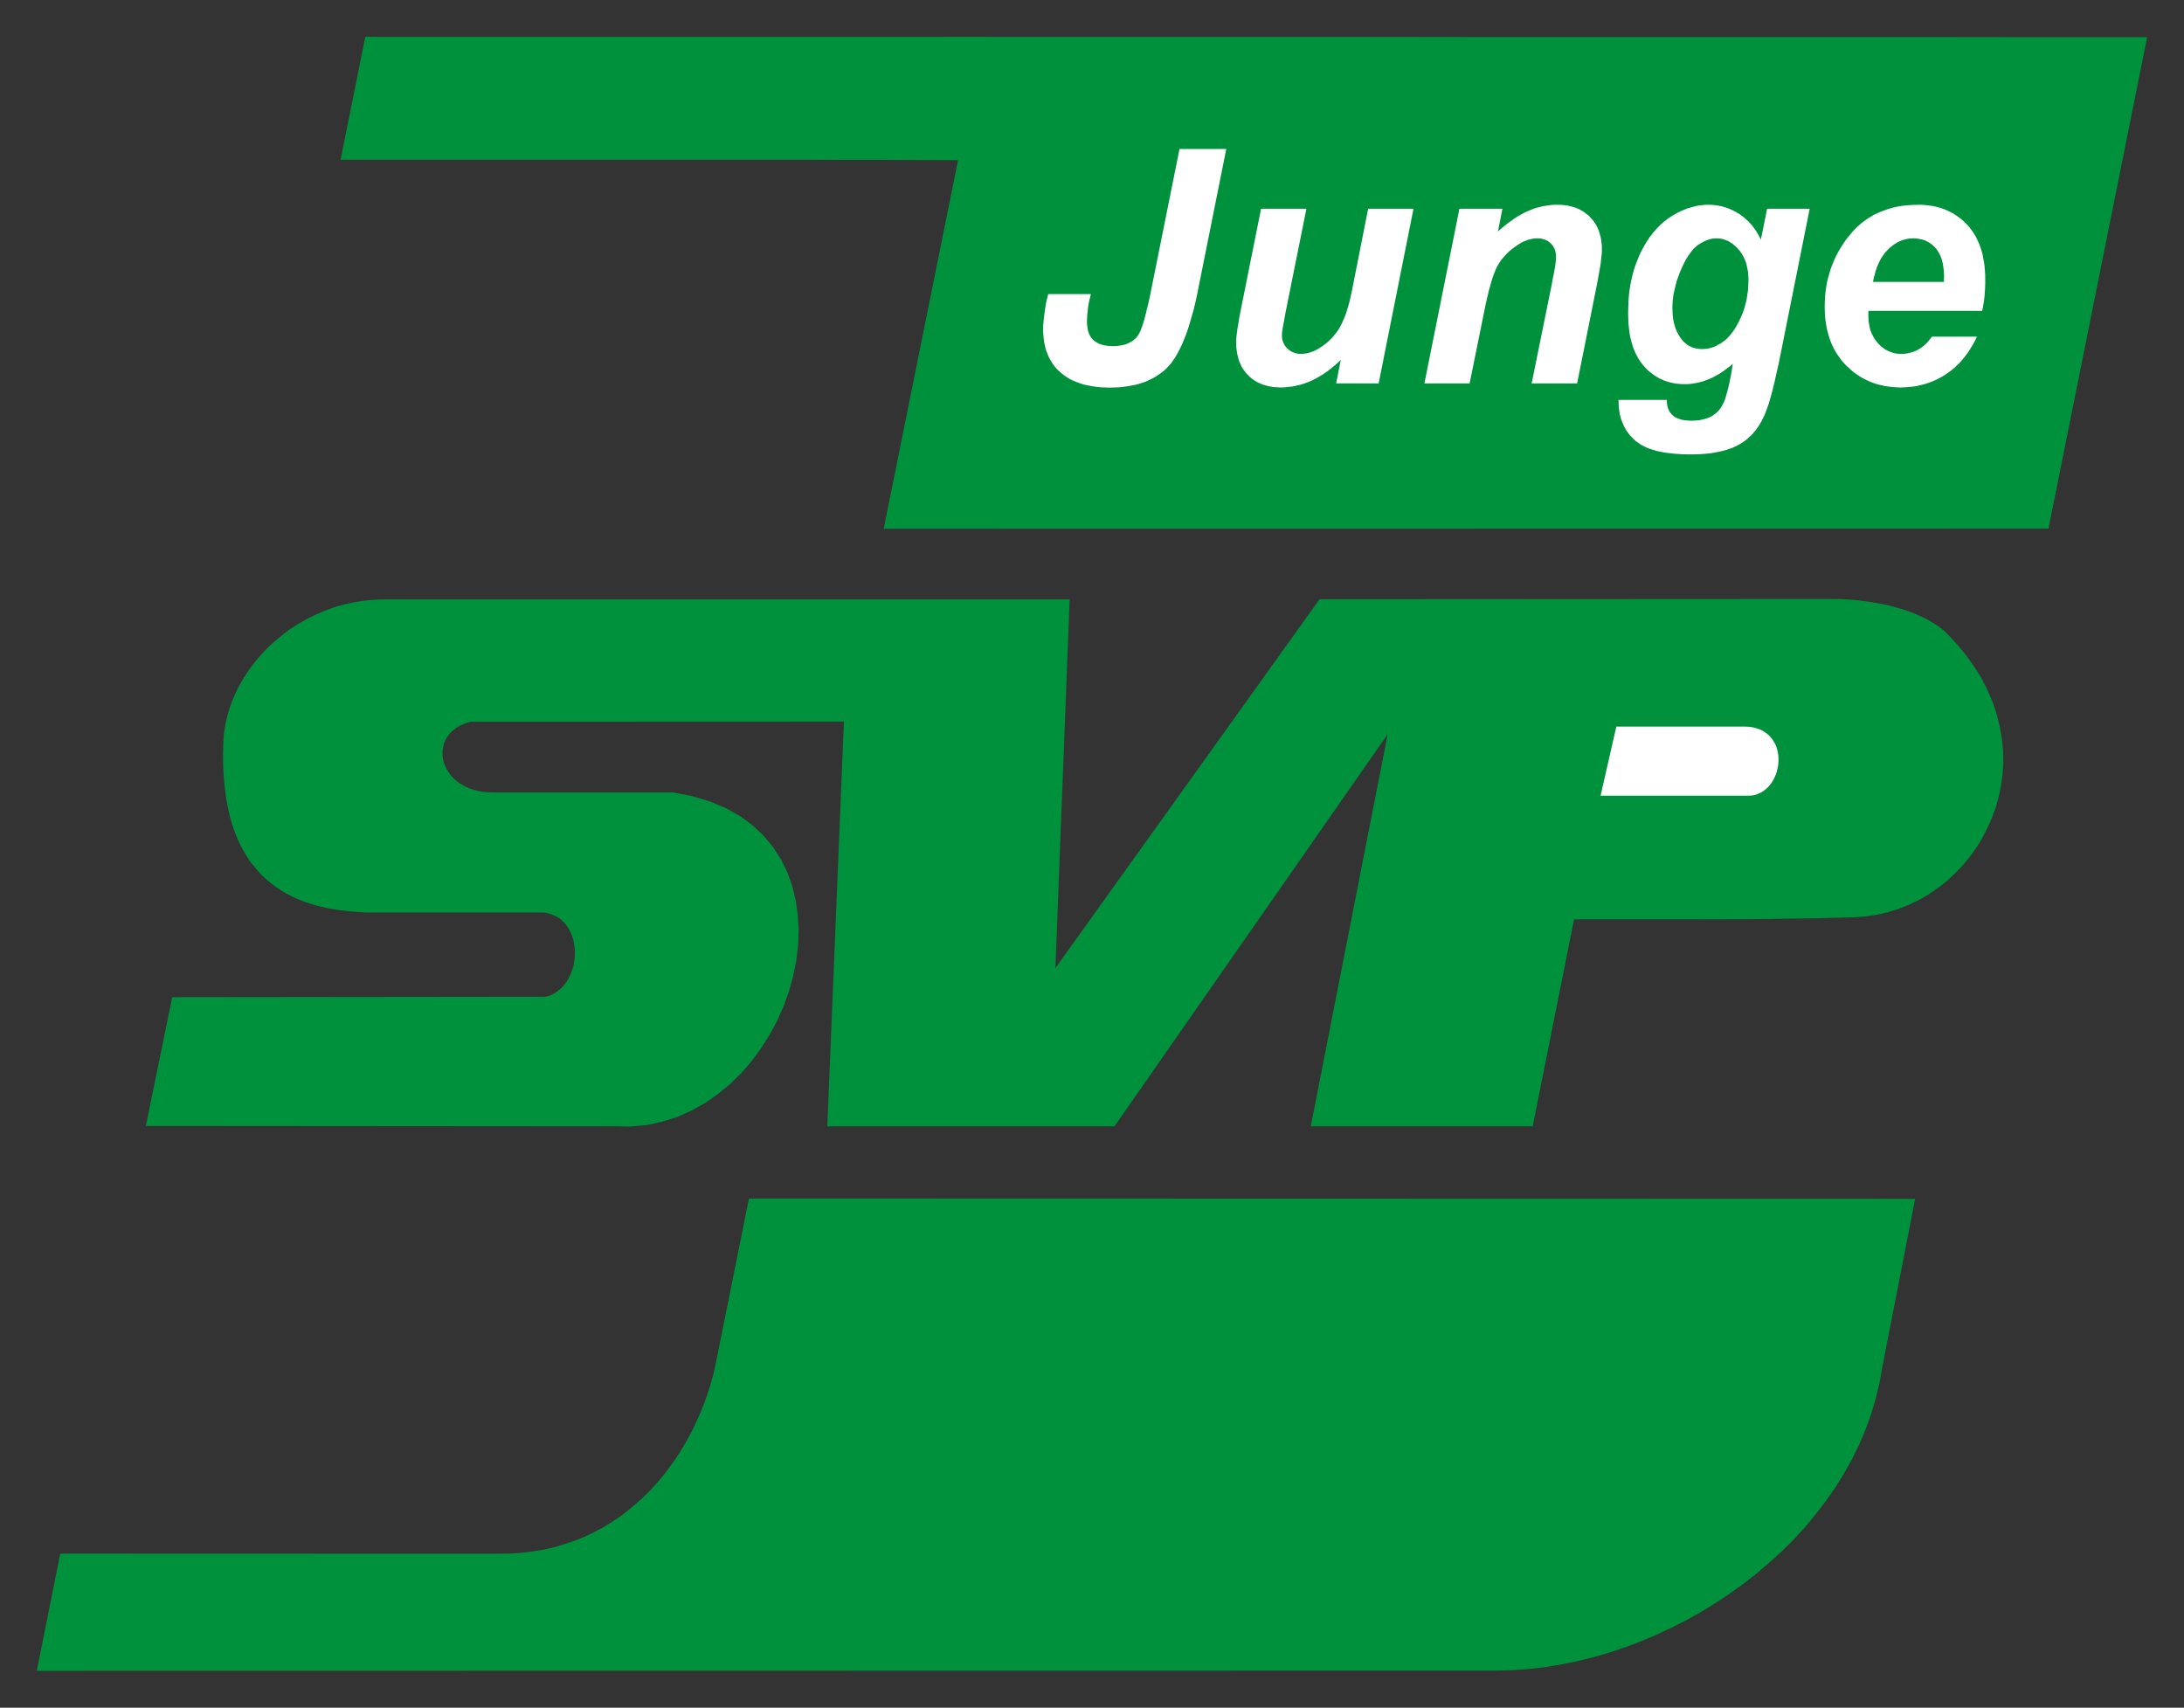<?xml version="1.0" encoding="UTF-8" standalone="no"?>
<!-- Created with Inkscape (http://www.inkscape.org/) -->
<svg
   xmlns:dc="http://purl.org/dc/elements/1.1/"
   xmlns:cc="http://creativecommons.org/ns#"
   xmlns:rdf="http://www.w3.org/1999/02/22-rdf-syntax-ns#"
   xmlns:svg="http://www.w3.org/2000/svg"
   xmlns="http://www.w3.org/2000/svg"
   xmlns:sodipodi="http://sodipodi.sourceforge.net/DTD/sodipodi-0.dtd"
   xmlns:inkscape="http://www.inkscape.org/namespaces/inkscape"
   width="593.47"
   height="464.01"
   id="svg2"
   sodipodi:version="0.32"
   inkscape:version="0.46"
   version="1.0"
   sodipodi:docname="Logo Junge SVP.svg"
   inkscape:output_extension="org.inkscape.output.svg.inkscape">
  <rect width="100%" height="100%" fill="#333333" stroke="none"/>
  <defs
     id="defs4">
    <inkscape:perspective
       sodipodi:type="inkscape:persp3d"
       inkscape:vp_x="0 : 526.18109 : 1"
       inkscape:vp_y="0 : 1000 : 0"
       inkscape:vp_z="744.09448 : 526.18109 : 1"
       inkscape:persp3d-origin="372.04724 : 350.78739 : 1"
       id="perspective10" />
    <clipPath
       id="clipPath2647"
       clipPathUnits="userSpaceOnUse">
      <path
         id="path2649"
         clip-rule="evenodd"
         d="M 1744.75,2002.375 C 1744.75,2002.375 1745.75,1960 1744.5,1958.875 C 1743.25,1957.75 1742.625,1959 1742.125,1958.875 C 1741.625,1958.75 1732.875,1958.375 1732.875,1958.375 C 1732.875,1958.375 1728.25,1957.625 1727.5,1956 C 1726.75,1954.375 1721.625,1941.125 1721.375,1939.75 C 1721.125,1938.375 1717.375,1924.625 1717.25,1922.875 C 1717.125,1921.125 1717.375,1914.5 1718,1913.75 C 1718.625,1913 1718.5,1909.75 1718.5,1909.75 C 1718.5,1909.75 1717.75,1907 1717,1906.125 C 1716.25,1905.25 1711,1897.375 1710.875,1896 C 1710.75,1894.625 1710.5,1891.5 1711.125,1890.75 C 1711.75,1890 1715.375,1886.25 1716.25,1886.375 C 1717.125,1886.5 1720,1885.875 1720,1885.875 C 1720,1885.875 1721.125,1857.5 1721,1856.125 C 1720.875,1854.75 1725.125,1798.25 1725.125,1798.25 C 1725.125,1798.25 1725.875,1794.125 1728.25,1792.75 C 1730.625,1791.375 1746.25,1790.75 1747.875,1791 C 1749.5,1791.25 1768.375,1790.625 1769.25,1790.625 C 1770.125,1790.625 1789.75,1790.75 1791,1790.5 C 1792.25,1790.25 1810.25,1790.875 1811.875,1790.75 C 1813.5,1790.625 1819.25,1797.625 1819.5,1799 C 1819.75,1800.375 1820.5,1814 1820.5,1814.625 C 1820.5,1815.25 1822.875,1859.75 1822.75,1860.375 C 1822.625,1861 1823.25,1887.5 1823.25,1887.5 L 1829.625,1878 C 1829.625,1878 1827.875,1875 1827.375,1873.25 C 1826.875,1871.5 1825.875,1866 1826.125,1865.125 C 1826.375,1864.25 1827.75,1858.5 1827.75,1858 C 1827.75,1857.5 1834.875,1827.75 1834.75,1826.625 C 1834.625,1825.5 1836.75,1820.375 1836.375,1816.375 C 1836,1812.375 1836,1808.5 1836,1807.375 C 1836,1806.25 1837.5,1802.75 1838.75,1802.5 C 1840,1802.25 1848.25,1797.25 1848.75,1797.375 C 1849.25,1797.5 1850.25,1798.25 1850.75,1798.5 C 1851.25,1798.75 1852.375,1798.625 1853.375,1797.75 C 1854.375,1796.875 1860.5,1792.75 1861.875,1792.625 C 1863.25,1792.5 1869.5,1791.125 1870.25,1791.625 C 1871,1792.125 1874.5,1793 1875.5,1793.5 C 1876.5,1794 1892.625,1788.75 1892.625,1788.75 C 1892.625,1788.75 1911.5,1785.375 1913.875,1785.875 C 1916.25,1786.375 1927.75,1787.5 1928.375,1788.375 C 1929,1789.25 1944.5,1790.375 1944.875,1791.25 C 1945.25,1792.125 1949.5,1791.5 1951.5,1791.625 C 1953.5,1791.75 1956.75,1791.75 1957.5,1793 C 1958.25,1794.25 1959.5,1799.125 1959.5,1799.125 L 1960.25,1800.875 L 1963.125,1799.875 C 1963.125,1799.875 1964.5,1797.75 1965,1797 C 1965.5,1796.25 1968.125,1793.5 1969.5,1793.125 C 1970.875,1792.75 1974,1791.25 1975.875,1791 C 1977.75,1790.75 1982.375,1792.25 1983.5,1792.5 C 1984.625,1792.75 1989.5,1793.5 1990.125,1793.5 C 1990.75,1793.5 1995.375,1792.875 1996,1792.5 C 1996.625,1792.125 2003.75,1790.375 2004.375,1790.375 C 2005,1790.375 2006.125,1792.625 2006.25,1793.25 C 2006.375,1793.875 2012.75,1806.375 2013.5,1807.5 C 2014.25,1808.625 2022.125,1819.625 2023.5,1820.625 C 2024.875,1821.625 2024.625,1825.625 2024,1826.125 C 2023.375,1826.625 2019.625,1826.25 2019.625,1826.25 C 2019.625,1826.25 2017.625,1826 2016,1826.25 C 2014.375,1826.5 2011.75,1826.875 2010.5,1827.125 C 2009.25,1827.375 2001.125,1826.75 1999.625,1826.375 C 1998.125,1826 1994.375,1825.75 1993.25,1826 C 1992.125,1826.25 1989.75,1826.125 1988,1827.5 C 1986.25,1828.875 1983.625,1832.75 1983.5,1833.75 C 1983.375,1834.75 1982.375,1837.875 1982.375,1837.875 L 1985.75,1843.375 C 1985.75,1843.375 1986.375,1846 1985.625,1847.125 C 1984.875,1848.25 1983.625,1849.125 1982.5,1850.125 C 1981.375,1851.125 1973.75,1871.25 1973.875,1872.5 C 1974,1873.75 1970.875,1888.75 1969.75,1890 C 1968.625,1891.25 1965.625,1900.5 1961.875,1900.375 C 1958.125,1900.25 1953,1897.75 1952.375,1897.75 C 1951.75,1897.75 1944.75,1896.25 1944.75,1896.25 L 1943.25,1894 C 1943.25,1894 1937.75,1892.25 1935.625,1891.25 C 1933.5,1890.25 1927.375,1888.625 1926.75,1888.625 C 1926.125,1888.625 1919,1888.875 1918.125,1888.625 C 1917.25,1888.375 1906.5,1889.125 1906.5,1889.125 L 1902.625,1887.5 L 1901.875,1886.875 C 1901.875,1886.875 1900.375,1887.75 1900,1889 C 1899.625,1890.25 1898.25,1892.375 1897.375,1893.125 C 1896.5,1893.875 1887.5,1899.875 1887.5,1899.875 C 1887.5,1899.875 1885.25,1902 1885,1902.875 C 1884.75,1903.75 1884.625,1906.625 1884.625,1907.5 C 1884.625,1908.375 1883.75,1909.875 1883.375,1910.375 C 1883,1910.875 1873.875,1918.125 1870.875,1917.875 C 1867.875,1917.625 1862.375,1911.375 1862.375,1911.375 L 1843.75,1893.625 L 1830.75,1880.375 L 1825.25,1888.375 C 1825.25,1888.375 1830.625,1891 1831.5,1892.75 C 1832.375,1894.5 1833.625,1896.375 1832.875,1898.5 C 1832.125,1900.625 1830.375,1905.125 1829.75,1906.375 C 1829.125,1907.625 1826.625,1913.25 1826.25,1913.75 C 1825.875,1914.25 1826.875,1923.75 1826.875,1923.75 L 1821.125,1943 C 1821.125,1943 1818.875,1951.875 1817.5,1954.25 C 1816.125,1956.625 1813.625,1959.375 1812.5,1959.375 C 1811.375,1959.375 1798,1960.125 1798,1960.125 L 1798.875,1972.125 C 1798.875,1972.125 1799.125,2001.375 1798.375,2002.5 C 1797.625,2003.625 1791.125,2003.5 1791.125,2003.5 L 1748.625,2003.625 L 1745.25,2004.125 L 1744.75,2002.375 z" />
    </clipPath>
    <inkscape:perspective
       id="perspective2447"
       inkscape:persp3d-origin="372.04724 : 350.78739 : 1"
       inkscape:vp_z="744.09448 : 526.18109 : 1"
       inkscape:vp_y="0 : 1000 : 0"
       inkscape:vp_x="0 : 526.18109 : 1"
       sodipodi:type="inkscape:persp3d" />
  </defs>
  <sodipodi:namedview
     id="base"
     pagecolor="#ffffff"
     bordercolor="#666666"
     borderopacity="1.0"
     inkscape:pageopacity="0.0"
     inkscape:pageshadow="2"
     inkscape:zoom="0.35"
     inkscape:cx="-420.71162"
     inkscape:cy="328.30494"
     inkscape:document-units="px"
     inkscape:current-layer="layer1"
     showgrid="false"
     inkscape:window-width="1280"
     inkscape:window-height="750"
     inkscape:window-x="-8"
     inkscape:window-y="-8" />
  <g
     inkscape:label="Ebene 1"
     inkscape:groupmode="layer"
     id="layer1"
     transform="translate(-29.373,-34.678)">
    <g
       id="g3018"
       transform="matrix(2.412,0,0,2.412,-486.314,-914.02)">
      <path
         d="M 217.944,581.546 L 220.587,568.341 L 269.728,568.357 L 271.109,568.341 L 272.458,568.26 L 273.768,568.1 L 275.029,567.899 L 276.25,567.618 L 277.43,567.264 L 278.579,566.871 L 279.679,566.437 L 280.732,565.931 L 281.76,565.377 L 282.748,564.766 L 283.695,564.14 L 284.587,563.449 L 285.455,562.726 L 286.29,561.971 L 287.077,561.184 L 287.832,560.365 L 288.539,559.529 L 289.197,558.646 L 289.84,557.77 L 290.442,556.855 L 290.989,555.931 L 291.511,554.999 L 291.993,554.06 L 292.434,553.096 L 292.844,552.14 L 293.222,551.176 L 293.551,550.22 L 293.856,549.272 L 294.121,548.317 L 294.338,547.385 L 294.531,546.461 L 298.177,528.341 L 429.56,528.373 L 425.881,547.232 L 425.552,549.072 L 425.126,550.863 L 424.604,552.622 L 423.977,554.357 L 423.254,556.052 L 422.451,557.706 L 421.536,559.329 L 420.564,560.895 L 419.495,562.421 L 418.363,563.899 L 417.166,565.353 L 415.889,566.734 L 414.556,568.068 L 413.15,569.345 L 411.688,570.59 L 410.194,571.754 L 408.636,572.871 L 407.054,573.923 L 405.415,574.927 L 403.744,575.859 L 402.05,576.718 L 400.323,577.521 L 398.572,578.26 L 396.813,578.919 L 395.021,579.521 L 393.222,580.035 L 391.415,580.477 L 389.608,580.839 L 387.8,581.144 L 385.993,581.345 L 384.194,581.473 L 382.419,581.521 L 217.944,581.546 z"
         style="fill:#00913d;fill-opacity:1;fill-rule:evenodd;stroke:none"
         id="path2515" />
      <path
         d="M 313.358,452.886 L 321.736,411.368 L 317.495,411.352 L 313.214,411.336 L 308.892,411.336 L 304.531,411.32 L 300.161,411.32 L 295.752,411.32 L 291.334,411.32 L 286.932,411.32 L 282.515,411.32 L 278.089,411.32 L 273.703,411.32 L 269.334,411.32 L 264.972,411.32 L 260.667,411.32 L 256.386,411.32 L 252.169,411.32 L 254.956,397.464 L 267.462,397.464 L 279.977,397.464 L 292.515,397.464 L 305.069,397.464 L 317.615,397.464 L 330.186,397.48 L 342.756,397.48 L 355.334,397.48 L 367.905,397.48 L 380.467,397.496 L 393.037,397.496 L 405.608,397.496 L 418.138,397.496 L 430.676,397.496 L 443.198,397.512 L 455.696,397.512 L 444.58,452.87 L 313.358,452.886 z"
         style="fill:#00913d;fill-opacity:1;fill-rule:evenodd;stroke:none"
         id="path2517" />
      <path
         d="M 346.684,410.107 L 351.953,410.107 L 348.804,425.818 L 348.636,426.653 L 348.459,427.456 L 348.274,428.227 L 348.065,428.95 L 347.864,429.641 L 347.664,430.3 L 347.455,430.918 L 347.222,431.497 L 346.997,432.051 L 346.764,432.549 L 346.515,433.023 L 346.274,433.464 L 346.009,433.858 L 345.76,434.219 L 345.471,434.549 L 345.206,434.83 L 344.909,435.103 L 344.611,435.336 L 344.29,435.553 L 343.961,435.778 L 343.616,435.963 L 343.254,436.139 L 342.877,436.308 L 342.483,436.452 L 342.073,436.581 L 341.648,436.685 L 341.214,436.766 L 340.772,436.846 L 340.298,436.91 L 339.824,436.959 L 339.326,436.975 L 338.82,436.991 L 338.362,436.975 L 337.937,436.959 L 337.511,436.926 L 337.125,436.878 L 336.732,436.814 L 336.354,436.734 L 335.977,436.661 L 335.632,436.565 L 335.278,436.436 L 334.949,436.308 L 334.635,436.171 L 334.338,436.027 L 334.057,435.858 L 333.768,435.665 L 333.519,435.481 L 333.27,435.272 L 333.029,435.055 L 332.796,434.814 L 332.595,434.581 L 332.403,434.316 L 332.234,434.043 L 332.073,433.762 L 331.929,433.481 L 331.808,433.183 L 331.68,432.87 L 331.583,432.533 L 331.503,432.187 L 331.431,431.842 L 331.383,431.481 L 331.35,431.103 L 331.318,430.709 L 331.318,430.316 L 331.318,430.067 L 331.35,429.689 L 331.399,429.199 L 331.463,428.653 L 331.551,428.051 L 331.648,427.472 L 331.712,427.191 L 331.776,426.918 L 331.84,426.669 L 331.897,426.452 L 336.7,426.452 L 336.571,426.966 L 336.459,427.472 L 336.378,427.962 L 336.338,428.396 L 336.29,428.79 L 336.274,429.135 L 336.258,429.408 L 336.258,429.609 L 336.274,429.938 L 336.322,430.26 L 336.37,430.557 L 336.443,430.822 L 336.507,430.95 L 336.555,431.055 L 336.619,431.183 L 336.684,431.28 L 336.756,431.392 L 336.836,431.481 L 336.917,431.577 L 337.013,431.657 L 337.198,431.81 L 337.423,431.938 L 337.656,432.067 L 337.921,432.147 L 338.194,432.219 L 338.507,432.268 L 338.82,432.3 L 339.166,432.316 L 339.399,432.316 L 339.656,432.3 L 339.873,432.268 L 340.097,432.236 L 340.314,432.187 L 340.507,432.147 L 340.708,432.083 L 340.884,432.003 L 341.053,431.922 L 341.23,431.826 L 341.383,431.738 L 341.527,431.625 L 341.664,431.497 L 341.792,431.376 L 341.921,431.232 L 342.025,431.071 L 342.105,430.95 L 342.186,430.79 L 342.282,430.605 L 342.362,430.38 L 342.547,429.882 L 342.74,429.248 L 342.925,428.509 L 343.133,427.657 L 343.35,426.701 L 343.567,425.617 L 346.684,410.107 z M 355.873,416.838 L 360.981,416.838 L 358.636,428.493 L 358.547,428.999 L 358.467,429.44 L 358.387,429.85 L 358.322,430.195 L 358.274,430.509 L 358.242,430.758 L 358.226,430.967 L 358.226,431.119 L 358.226,431.328 L 358.258,431.529 L 358.306,431.738 L 358.387,431.922 L 358.467,432.115 L 358.579,432.284 L 358.7,432.444 L 358.844,432.597 L 358.997,432.726 L 359.174,432.854 L 359.342,432.958 L 359.535,433.039 L 359.72,433.103 L 359.929,433.151 L 360.13,433.183 L 360.355,433.183 L 360.603,433.183 L 360.869,433.151 L 361.126,433.103 L 361.391,433.023 L 361.64,432.942 L 361.897,432.838 L 362.162,432.709 L 362.411,432.549 L 362.756,432.332 L 363.094,432.083 L 363.407,431.826 L 363.688,431.561 L 363.969,431.264 L 364.226,430.95 L 364.475,430.637 L 364.692,430.284 L 364.901,429.906 L 365.086,429.505 L 365.278,429.063 L 365.463,428.573 L 365.624,428.035 L 365.792,427.472 L 365.937,426.862 L 366.081,426.211 L 367.937,416.838 L 373.045,416.838 L 369.118,436.517 L 364.33,436.517 L 364.853,433.858 L 364.459,434.236 L 364.065,434.581 L 363.656,434.91 L 363.262,435.208 L 362.836,435.497 L 362.427,435.746 L 362.017,435.979 L 361.591,436.187 L 361.174,436.372 L 360.732,436.533 L 360.306,436.661 L 359.865,436.766 L 359.423,436.862 L 358.965,436.91 L 358.531,436.959 L 358.073,436.975 L 357.792,436.959 L 357.503,436.943 L 357.238,436.926 L 356.989,436.878 L 356.716,436.83 L 356.483,436.766 L 356.25,436.701 L 356.009,436.629 L 355.792,436.533 L 355.575,436.436 L 355.35,436.324 L 355.166,436.203 L 354.957,436.075 L 354.772,435.914 L 354.595,435.778 L 354.427,435.601 L 354.25,435.432 L 354.105,435.24 L 353.953,435.055 L 353.824,434.862 L 353.696,434.661 L 353.591,434.436 L 353.495,434.219 L 353.399,433.987 L 353.318,433.746 L 353.262,433.497 L 353.198,433.248 L 353.15,432.975 L 353.117,432.709 L 353.085,432.444 L 353.069,432.147 L 353.069,431.858 L 353.069,431.577 L 353.101,431.232 L 353.15,430.822 L 353.214,430.332 L 353.31,429.802 L 353.399,429.199 L 353.527,428.541 L 353.672,427.818 L 355.873,416.838 z M 378.218,416.838 L 383.061,416.838 L 382.563,419.4 L 383.021,418.991 L 383.487,418.613 L 383.929,418.284 L 384.371,417.971 L 384.796,417.689 L 385.222,417.456 L 385.632,417.232 L 386.025,417.063 L 386.419,416.902 L 386.804,416.758 L 387.214,416.653 L 387.608,416.557 L 388.017,416.493 L 388.427,416.428 L 388.853,416.396 L 389.262,416.396 L 389.543,416.396 L 389.825,416.412 L 390.082,416.444 L 390.347,416.477 L 390.596,416.525 L 390.853,416.589 L 391.086,416.653 L 391.327,416.726 L 391.543,416.822 L 391.76,416.918 L 391.969,417.047 L 392.17,417.151 L 392.363,417.296 L 392.547,417.44 L 392.74,417.577 L 392.909,417.754 L 393.07,417.922 L 393.222,418.099 L 393.367,418.284 L 393.511,418.493 L 393.632,418.693 L 393.744,418.902 L 393.841,419.119 L 393.937,419.352 L 394.009,419.593 L 394.074,419.826 L 394.138,420.083 L 394.186,420.348 L 394.218,420.613 L 394.25,420.878 L 394.266,421.167 L 394.266,421.448 L 394.266,421.746 L 394.234,422.075 L 394.186,422.485 L 394.138,422.942 L 394.057,423.464 L 393.953,424.043 L 393.841,424.669 L 393.712,425.368 L 391.479,436.517 L 386.355,436.517 L 388.62,425.368 L 388.724,424.766 L 388.837,424.244 L 388.917,423.778 L 388.997,423.368 L 389.045,423.023 L 389.069,422.734 L 389.102,422.517 L 389.102,422.356 L 389.102,422.107 L 389.069,421.874 L 389.029,421.633 L 388.965,421.432 L 388.869,421.231 L 388.772,421.055 L 388.652,420.894 L 388.507,420.742 L 388.347,420.613 L 388.194,420.485 L 388.017,420.396 L 387.833,420.316 L 387.624,420.252 L 387.423,420.203 L 387.198,420.187 L 386.965,420.171 L 386.7,420.187 L 386.443,420.22 L 386.178,420.284 L 385.913,420.348 L 385.648,420.46 L 385.375,420.565 L 385.11,420.709 L 384.845,420.878 L 384.467,421.135 L 384.106,421.4 L 383.776,421.681 L 383.471,421.986 L 383.206,422.284 L 382.941,422.597 L 382.716,422.926 L 382.515,423.256 L 382.322,423.649 L 382.138,424.107 L 381.945,424.637 L 381.76,425.256 L 381.567,425.93 L 381.383,426.701 L 381.19,427.537 L 381.005,428.444 L 379.367,436.517 L 374.274,436.517 L 378.218,416.838 z M 401.576,438.372 L 401.592,438.653 L 401.624,438.934 L 401.672,439.175 L 401.752,439.408 L 401.849,439.617 L 401.969,439.802 L 402.114,439.979 L 402.266,440.131 L 402.443,440.276 L 402.644,440.388 L 402.885,440.477 L 403.134,440.573 L 403.399,440.637 L 403.688,440.669 L 404.001,440.702 L 404.347,440.718 L 404.676,440.702 L 404.989,440.686 L 405.287,440.653 L 405.576,440.589 L 405.841,440.525 L 406.106,440.444 L 406.347,440.356 L 406.564,440.26 L 406.764,440.131 L 406.957,439.995 L 407.142,439.85 L 407.319,439.689 L 407.479,439.505 L 407.632,439.312 L 407.76,439.111 L 407.881,438.894 L 408.009,438.637 L 408.138,438.324 L 408.25,437.946 L 408.371,437.521 L 408.499,437.039 L 408.628,436.485 L 408.748,435.89 L 408.877,435.224 L 409.013,434.3 L 408.7,434.581 L 408.355,434.83 L 408.025,435.087 L 407.696,435.304 L 407.367,435.513 L 407.021,435.697 L 406.692,435.874 L 406.347,436.027 L 406.009,436.155 L 405.664,436.284 L 405.319,436.372 L 404.973,436.452 L 404.628,436.517 L 404.282,436.565 L 403.921,436.597 L 403.576,436.597 L 403.23,436.597 L 402.901,436.565 L 402.588,436.533 L 402.25,436.469 L 401.953,436.404 L 401.64,436.308 L 401.343,436.22 L 401.061,436.091 L 400.772,435.963 L 400.507,435.81 L 400.242,435.649 L 399.985,435.465 L 399.736,435.272 L 399.487,435.071 L 399.246,434.83 L 399.029,434.597 L 398.813,434.332 L 398.604,434.059 L 398.419,433.778 L 398.242,433.464 L 398.074,433.151 L 397.929,432.806 L 397.785,432.46 L 397.68,432.099 L 397.568,431.705 L 397.471,431.312 L 397.391,430.902 L 397.335,430.46 L 397.286,430.019 L 397.254,429.561 L 397.238,429.079 L 397.222,428.589 L 397.238,428.115 L 397.254,427.657 L 397.27,427.207 L 397.302,426.75 L 397.343,426.308 L 397.407,425.882 L 397.471,425.456 L 397.552,425.031 L 397.648,424.621 L 397.736,424.236 L 397.849,423.826 L 397.961,423.448 L 398.098,423.071 L 398.242,422.693 L 398.387,422.332 L 398.54,421.97 L 398.716,421.617 L 398.885,421.288 L 399.078,420.958 L 399.262,420.645 L 399.455,420.348 L 399.64,420.051 L 399.865,419.778 L 400.066,419.497 L 400.29,419.248 L 400.507,419.007 L 400.74,418.774 L 400.981,418.541 L 401.214,418.332 L 401.471,418.131 L 401.72,417.938 L 401.985,417.77 L 402.25,417.593 L 402.507,417.456 L 402.772,417.296 L 403.038,417.167 L 403.31,417.047 L 403.576,416.934 L 403.841,416.822 L 404.114,416.742 L 404.379,416.669 L 404.66,416.589 L 404.925,416.525 L 405.198,416.477 L 405.463,416.444 L 405.744,416.412 L 406.009,416.396 L 406.282,416.396 L 406.515,416.396 L 406.74,416.412 L 406.973,416.428 L 407.19,416.46 L 407.415,416.493 L 407.632,416.541 L 407.857,416.589 L 408.057,416.653 L 408.274,416.717 L 408.483,416.79 L 408.684,416.87 L 408.909,416.966 L 409.303,417.167 L 409.712,417.408 L 409.897,417.529 L 410.09,417.673 L 410.274,417.818 L 410.451,417.971 L 410.62,418.131 L 410.797,418.284 L 410.949,418.46 L 411.11,418.629 L 411.27,418.822 L 411.407,419.023 L 411.552,419.215 L 411.688,419.416 L 411.817,419.641 L 411.945,419.858 L 412.066,420.099 L 412.178,420.316 L 412.885,416.838 L 417.68,416.838 L 414.395,433.248 L 414.162,434.396 L 413.921,435.448 L 413.704,436.42 L 413.487,437.304 L 413.278,438.075 L 413.078,438.766 L 412.869,439.36 L 412.684,439.85 L 412.556,440.163 L 412.411,440.444 L 412.274,440.734 L 412.114,441.015 L 411.961,441.264 L 411.784,441.521 L 411.616,441.77 L 411.423,441.987 L 411.238,442.212 L 411.046,442.412 L 410.829,442.605 L 410.62,442.79 L 410.403,442.967 L 410.162,443.135 L 409.929,443.28 L 409.696,443.424 L 409.439,443.561 L 409.174,443.673 L 408.909,443.802 L 408.612,443.89 L 408.307,444.003 L 408.009,444.083 L 407.68,444.163 L 407.351,444.236 L 407.005,444.3 L 406.644,444.364 L 406.282,444.412 L 405.889,444.445 L 405.495,444.477 L 405.102,444.493 L 404.676,444.509 L 404.25,444.509 L 403.744,444.509 L 403.278,444.493 L 402.805,444.461 L 402.363,444.428 L 401.937,444.38 L 401.527,444.332 L 401.134,444.268 L 400.756,444.187 L 400.395,444.115 L 400.066,444.003 L 399.736,443.906 L 399.439,443.802 L 399.158,443.673 L 398.869,443.529 L 398.62,443.392 L 398.403,443.232 L 398.114,443.031 L 397.865,442.806 L 397.632,442.573 L 397.407,442.332 L 397.206,442.067 L 397.013,441.802 L 396.861,441.521 L 396.7,441.216 L 396.58,440.902 L 396.451,440.589 L 396.355,440.26 L 396.274,439.898 L 396.218,439.537 L 396.17,439.159 L 396.154,438.782 L 396.138,438.372 L 401.576,438.372 z M 402.21,428.051 L 402.226,428.324 L 402.234,428.605 L 402.25,428.854 L 402.283,429.127 L 402.315,429.36 L 402.363,429.609 L 402.427,429.85 L 402.491,430.067 L 402.555,430.284 L 402.644,430.509 L 402.724,430.709 L 402.837,430.902 L 402.949,431.103 L 403.054,431.28 L 403.182,431.464 L 403.327,431.641 L 403.415,431.754 L 403.543,431.874 L 403.656,431.971 L 403.776,432.083 L 403.905,432.171 L 404.033,432.252 L 404.17,432.332 L 404.315,432.396 L 404.459,432.46 L 404.596,432.509 L 404.756,432.549 L 404.909,432.581 L 405.086,432.613 L 405.246,432.629 L 405.415,432.645 L 405.608,432.645 L 405.889,432.629 L 406.186,432.597 L 406.467,432.533 L 406.764,432.444 L 407.054,432.332 L 407.351,432.171 L 407.632,432.019 L 407.929,431.81 L 408.074,431.705 L 408.218,431.593 L 408.355,431.464 L 408.483,431.328 L 408.748,431.039 L 409.005,430.709 L 409.254,430.348 L 409.487,429.954 L 409.712,429.529 L 409.929,429.063 L 410.138,428.573 L 410.306,428.083 L 410.451,427.585 L 410.572,427.063 L 410.652,426.541 L 410.732,426.011 L 410.764,425.456 L 410.78,424.91 L 410.78,424.637 L 410.764,424.372 L 410.748,424.123 L 410.716,423.866 L 410.668,423.633 L 410.62,423.4 L 410.572,423.159 L 410.515,422.942 L 410.435,422.734 L 410.355,422.533 L 410.258,422.332 L 410.162,422.139 L 410.058,421.954 L 409.945,421.778 L 409.817,421.609 L 409.68,421.448 L 409.551,421.288 L 409.407,421.151 L 409.254,421.023 L 409.11,420.894 L 408.973,420.774 L 408.813,420.677 L 408.668,420.581 L 408.515,420.485 L 408.355,420.428 L 408.202,420.364 L 408.025,420.3 L 407.873,420.252 L 407.696,420.22 L 407.519,420.187 L 407.351,420.187 L 407.174,420.171 L 406.909,420.187 L 406.644,420.22 L 406.379,420.284 L 406.106,420.38 L 405.841,420.485 L 405.576,420.629 L 405.303,420.79 L 405.037,420.958 L 404.909,421.071 L 404.788,421.183 L 404.644,421.304 L 404.515,421.448 L 404.282,421.746 L 404.033,422.091 L 403.793,422.469 L 403.56,422.894 L 403.327,423.368 L 403.102,423.882 L 402.901,424.42 L 402.708,424.942 L 402.572,425.473 L 402.443,425.995 L 402.331,426.509 L 402.266,427.031 L 402.226,427.537 L 402.21,428.051 z M 437.11,428.34 L 424.291,428.34 L 424.291,428.822 L 424.291,429.079 L 424.307,429.312 L 424.323,429.545 L 424.355,429.77 L 424.403,429.987 L 424.443,430.211 L 424.491,430.412 L 424.556,430.621 L 424.636,430.806 L 424.716,430.999 L 424.813,431.183 L 424.901,431.36 L 425.014,431.529 L 425.126,431.689 L 425.246,431.842 L 425.375,432.003 L 425.52,432.147 L 425.656,432.284 L 425.801,432.396 L 425.945,432.517 L 426.098,432.629 L 426.258,432.726 L 426.411,432.806 L 426.588,432.886 L 426.74,432.958 L 426.917,433.023 L 427.086,433.071 L 427.263,433.119 L 427.439,433.151 L 427.624,433.167 L 427.817,433.183 L 427.985,433.183 L 428.331,433.183 L 428.66,433.135 L 428.957,433.071 L 429.246,432.991 L 429.528,432.894 L 429.777,432.774 L 430.017,432.645 L 430.218,432.509 L 430.427,432.364 L 430.612,432.203 L 430.789,432.035 L 430.957,431.874 L 431.222,431.545 L 431.463,431.248 L 436.524,431.248 L 436.355,431.593 L 436.178,431.938 L 435.993,432.268 L 435.801,432.581 L 435.6,432.894 L 435.391,433.2 L 435.174,433.481 L 434.957,433.746 L 434.732,434.019 L 434.499,434.268 L 434.242,434.501 L 434.009,434.742 L 433.744,434.959 L 433.487,435.159 L 433.222,435.352 L 432.941,435.537 L 432.66,435.714 L 432.371,435.874 L 432.09,436.027 L 431.793,436.171 L 431.495,436.292 L 431.198,436.404 L 430.877,436.517 L 430.58,436.613 L 430.25,436.685 L 429.937,436.766 L 429.624,436.83 L 429.295,436.878 L 428.957,436.91 L 428.612,436.943 L 428.283,436.959 L 427.937,436.975 L 427.479,436.959 L 427.03,436.926 L 426.588,436.878 L 426.162,436.814 L 425.753,436.718 L 425.343,436.629 L 424.949,436.501 L 424.556,436.356 L 424.178,436.187 L 423.817,436.011 L 423.455,435.81 L 423.11,435.585 L 422.765,435.352 L 422.435,435.087 L 422.122,434.798 L 421.801,434.517 L 421.519,434.204 L 421.238,433.874 L 420.989,433.529 L 420.732,433.167 L 420.516,432.806 L 420.323,432.428 L 420.138,432.035 L 419.977,431.625 L 419.841,431.199 L 419.712,430.758 L 419.6,430.3 L 419.528,429.85 L 419.447,429.36 L 419.399,428.87 L 419.383,428.372 L 419.367,427.85 L 419.383,427.28 L 419.415,426.734 L 419.463,426.179 L 419.544,425.649 L 419.632,425.111 L 419.761,424.597 L 419.905,424.091 L 420.058,423.585 L 420.25,423.087 L 420.451,422.597 L 420.676,422.123 L 420.925,421.649 L 421.206,421.183 L 421.487,420.742 L 421.801,420.284 L 422.154,419.858 L 422.499,419.432 L 422.877,419.039 L 423.062,418.854 L 423.271,418.677 L 423.455,418.509 L 423.68,418.332 L 423.881,418.179 L 424.098,418.035 L 424.323,417.874 L 424.54,417.754 L 424.764,417.609 L 424.997,417.481 L 425.23,417.376 L 425.471,417.264 L 425.969,417.063 L 426.475,416.886 L 427.013,416.726 L 427.544,416.605 L 428.114,416.509 L 428.692,416.444 L 429.295,416.412 L 429.905,416.396 L 430.331,416.396 L 430.724,416.428 L 431.134,416.477 L 431.511,416.525 L 431.889,416.605 L 432.25,416.701 L 432.612,416.806 L 432.957,416.934 L 433.287,417.087 L 433.616,417.248 L 433.929,417.424 L 434.226,417.625 L 434.532,417.834 L 434.829,418.067 L 435.094,418.316 L 435.359,418.573 L 435.616,418.854 L 435.849,419.151 L 436.074,419.464 L 436.275,419.778 L 436.467,420.123 L 436.636,420.485 L 436.797,420.854 L 436.933,421.24 L 437.062,421.633 L 437.174,422.059 L 437.246,422.485 L 437.327,422.926 L 437.391,423.4 L 437.423,423.866 L 437.455,424.356 L 437.455,424.862 L 437.455,425.352 L 437.439,425.802 L 437.407,426.26 L 437.375,426.701 L 437.327,427.127 L 437.263,427.553 L 437.19,427.946 L 437.11,428.34 z M 432.797,425.079 L 432.813,424.565 L 432.813,424.292 L 432.797,424.027 L 432.781,423.778 L 432.749,423.521 L 432.716,423.288 L 432.692,423.055 L 432.628,422.83 L 432.58,422.613 L 432.516,422.42 L 432.435,422.219 L 432.355,422.027 L 432.266,421.858 L 432.17,421.697 L 432.074,421.545 L 431.961,421.384 L 431.857,421.256 L 431.728,421.119 L 431.6,421.007 L 431.463,420.878 L 431.335,420.79 L 431.198,420.693 L 431.038,420.597 L 430.893,420.517 L 430.74,420.444 L 430.58,420.38 L 430.427,420.332 L 430.25,420.284 L 430.082,420.252 L 429.905,420.22 L 429.712,420.187 L 429.544,420.171 L 429.335,420.171 L 429.15,420.187 L 428.957,420.187 L 428.773,420.22 L 428.58,420.252 L 428.395,420.3 L 428.218,420.348 L 428.034,420.412 L 427.857,420.485 L 427.688,420.565 L 427.512,420.661 L 427.343,420.758 L 427.166,420.878 L 427.013,420.991 L 426.837,421.135 L 426.684,421.256 L 426.524,421.416 L 426.363,421.577 L 426.21,421.746 L 426.066,421.922 L 425.945,422.107 L 425.801,422.316 L 425.672,422.517 L 425.568,422.734 L 425.455,422.958 L 425.359,423.191 L 425.246,423.432 L 425.174,423.681 L 425.078,423.946 L 425.014,424.219 L 424.933,424.501 L 424.869,424.782 L 424.813,425.079 L 432.797,425.079 z"
         style="fill:#ffffff;fill-opacity:1;fill-rule:evenodd;stroke:none"
         id="path2519" />
      <path
         d="M 230.233,520.164 L 233.205,505.658 L 275.278,505.61 L 275.687,505.489 L 276.065,505.328 L 276.426,505.128 L 276.74,504.887 L 277.053,504.622 L 277.318,504.324 L 277.575,503.995 L 277.792,503.658 L 277.985,503.28 L 278.153,502.903 L 278.282,502.517 L 278.41,502.107 L 278.483,501.698 L 278.531,501.288 L 278.563,500.863 L 278.563,500.437 L 278.531,500.027 L 278.467,499.601 L 278.394,499.208 L 278.266,498.814 L 278.121,498.437 L 277.953,498.075 L 277.744,497.746 L 277.511,497.433 L 277.262,497.152 L 276.956,496.878 L 276.643,496.662 L 276.282,496.477 L 275.904,496.316 L 275.495,496.204 L 275.053,496.123 L 274.587,496.116 L 256.057,496.116 L 255.141,496.116 L 254.233,496.067 L 253.334,496.003 L 252.466,495.907 L 251.607,495.794 L 250.756,495.642 L 249.936,495.465 L 249.133,495.248 L 248.346,494.991 L 247.591,494.71 L 246.852,494.38 L 246.145,494.035 L 245.454,493.625 L 244.796,493.184 L 244.169,492.702 L 243.567,492.18 L 243.005,491.609 L 242.466,490.983 L 241.944,490.324 L 241.494,489.617 L 241.053,488.846 L 240.659,488.043 L 240.298,487.176 L 239.968,486.252 L 239.695,485.272 L 239.462,484.236 L 239.261,483.151 L 239.117,482.003 L 239.004,480.79 L 238.94,479.521 L 238.924,478.196 L 238.972,476.798 L 239.02,476.027 L 239.133,475.272 L 239.278,474.517 L 239.462,473.778 L 239.679,473.039 L 239.952,472.3 L 240.249,471.593 L 240.595,470.87 L 240.972,470.172 L 241.382,469.497 L 241.824,468.822 L 242.298,468.18 L 242.812,467.545 L 243.35,466.935 L 243.912,466.34 L 244.515,465.77 L 245.141,465.24 L 245.784,464.718 L 246.458,464.212 L 247.173,463.754 L 247.896,463.32 L 248.635,462.91 L 249.406,462.549 L 250.193,462.204 L 250.989,461.898 L 251.824,461.617 L 252.659,461.4 L 253.527,461.208 L 254.402,461.055 L 255.286,460.942 L 256.185,460.878 L 257.093,460.846 L 261.92,460.846 L 266.756,460.846 L 271.567,460.846 L 276.394,460.846 L 281.222,460.846 L 286.049,460.846 L 290.876,460.846 L 295.712,460.846 L 300.523,460.846 L 305.35,460.846 L 310.178,460.846 L 315.005,460.846 L 319.832,460.846 L 324.651,460.846 L 329.479,460.846 L 334.306,460.846 L 332.7,502.389 L 362.459,460.83 L 420.267,460.798 L 421.174,460.814 L 422.09,460.862 L 423.013,460.942 L 423.929,461.055 L 424.403,461.119 L 424.853,461.192 L 425.311,461.272 L 425.769,461.352 L 426.226,461.449 L 426.668,461.553 L 427.102,461.665 L 427.544,461.794 L 427.969,461.914 L 428.395,462.043 L 428.805,462.188 L 429.214,462.34 L 429.624,462.501 L 430.001,462.669 L 430.379,462.846 L 430.756,463.015 L 431.102,463.208 L 431.447,463.408 L 431.777,463.617 L 432.09,463.818 L 432.403,464.043 L 432.692,464.276 L 432.957,464.509 L 433.206,464.766 L 434.387,466.019 L 435.423,467.296 L 436.339,468.605 L 437.142,469.923 L 437.801,471.264 L 438.363,472.597 L 438.789,473.947 L 439.118,475.288 L 439.343,476.637 L 439.471,477.963 L 439.487,479.28 L 439.407,480.589 L 439.23,481.858 L 438.965,483.119 L 438.62,484.348 L 438.178,485.545 L 437.656,486.694 L 437.078,487.81 L 436.419,488.879 L 435.68,489.899 L 434.877,490.854 L 434.009,491.754 L 433.086,492.605 L 432.106,493.377 L 431.07,494.083 L 429.985,494.71 L 428.853,495.248 L 427.672,495.722 L 426.459,496.099 L 425.214,496.381 L 423.929,496.565 L 422.62,496.662 L 420.66,496.71 L 418.692,496.758 L 416.724,496.79 L 414.74,496.822 L 412.764,496.854 L 410.78,496.871 L 408.796,496.878 L 406.813,496.878 L 404.837,496.895 L 402.869,496.895 L 400.885,496.895 L 398.917,496.895 L 396.965,496.895 L 395.005,496.895 L 393.07,496.895 L 391.134,496.895 L 386.475,520.204 L 361.471,520.204 L 370.138,476.027 L 339.358,520.204 L 307.005,520.204 L 308.876,474.613 L 266.828,474.629 L 266.362,474.766 L 265.936,474.927 L 265.559,475.111 L 265.197,475.32 L 264.884,475.569 L 264.595,475.818 L 264.362,476.107 L 264.153,476.388 L 263.984,476.702 L 263.84,477.015 L 263.752,477.344 L 263.687,477.69 L 263.655,478.043 L 263.655,478.388 L 263.687,478.734 L 263.76,479.079 L 263.872,479.425 L 264.017,479.754 L 264.185,480.083 L 264.394,480.397 L 264.627,480.71 L 264.892,480.999 L 265.197,481.264 L 265.527,481.529 L 265.904,481.754 L 266.298,481.971 L 266.723,482.147 L 267.173,482.3 L 267.679,482.429 L 268.201,482.525 L 268.748,482.581 L 269.334,482.597 L 289.623,482.597 L 291.824,483.023 L 293.824,483.625 L 295.615,484.38 L 297.222,485.288 L 298.635,486.332 L 299.864,487.505 L 300.917,488.782 L 301.808,490.164 L 302.515,491.625 L 303.069,493.168 L 303.447,494.774 L 303.68,496.429 L 303.776,498.107 L 303.712,499.826 L 303.511,501.537 L 303.165,503.264 L 302.692,504.967 L 302.097,506.654 L 301.374,508.284 L 300.523,509.858 L 299.559,511.385 L 298.507,512.83 L 297.342,514.18 L 296.073,515.425 L 294.699,516.557 L 293.254,517.569 L 291.712,518.429 L 290.097,519.152 L 288.394,519.69 L 286.619,520.067 L 284.78,520.236 L 282.892,520.204 L 230.233,520.164 z"
         style="fill:#00913d;fill-opacity:1;fill-rule:evenodd;stroke:none"
         id="path2521" />
      <path
         d="M 395.897,475.176 L 396.797,475.176 L 397.712,475.176 L 398.62,475.176 L 399.519,475.176 L 400.427,475.176 L 401.343,475.176 L 402.25,475.176 L 403.166,475.176 L 404.082,475.176 L 404.989,475.176 L 405.905,475.176 L 406.813,475.176 L 407.728,475.176 L 408.652,475.176 L 409.568,475.176 L 410.483,475.176 L 410.965,475.208 L 411.407,475.288 L 411.833,475.417 L 412.194,475.553 L 412.539,475.746 L 412.853,475.963 L 413.126,476.196 L 413.359,476.469 L 413.56,476.75 L 413.752,477.063 L 413.897,477.376 L 414.001,477.706 L 414.082,478.051 L 414.146,478.421 L 414.162,478.782 L 414.162,479.143 L 414.13,479.505 L 414.066,479.85 L 413.985,480.212 L 413.881,480.541 L 413.736,480.87 L 413.576,481.2 L 413.391,481.497 L 413.182,481.77 L 412.949,482.035 L 412.7,482.252 L 412.427,482.461 L 412.13,482.629 L 411.817,482.774 L 411.487,482.886 L 411.126,482.943 L 410.748,482.959 L 394.122,482.959 L 395.897,475.176 z"
         style="fill:#ffffff;fill-opacity:1;fill-rule:evenodd;stroke:none"
         id="path2523" />
    </g>
  </g>
</svg>
